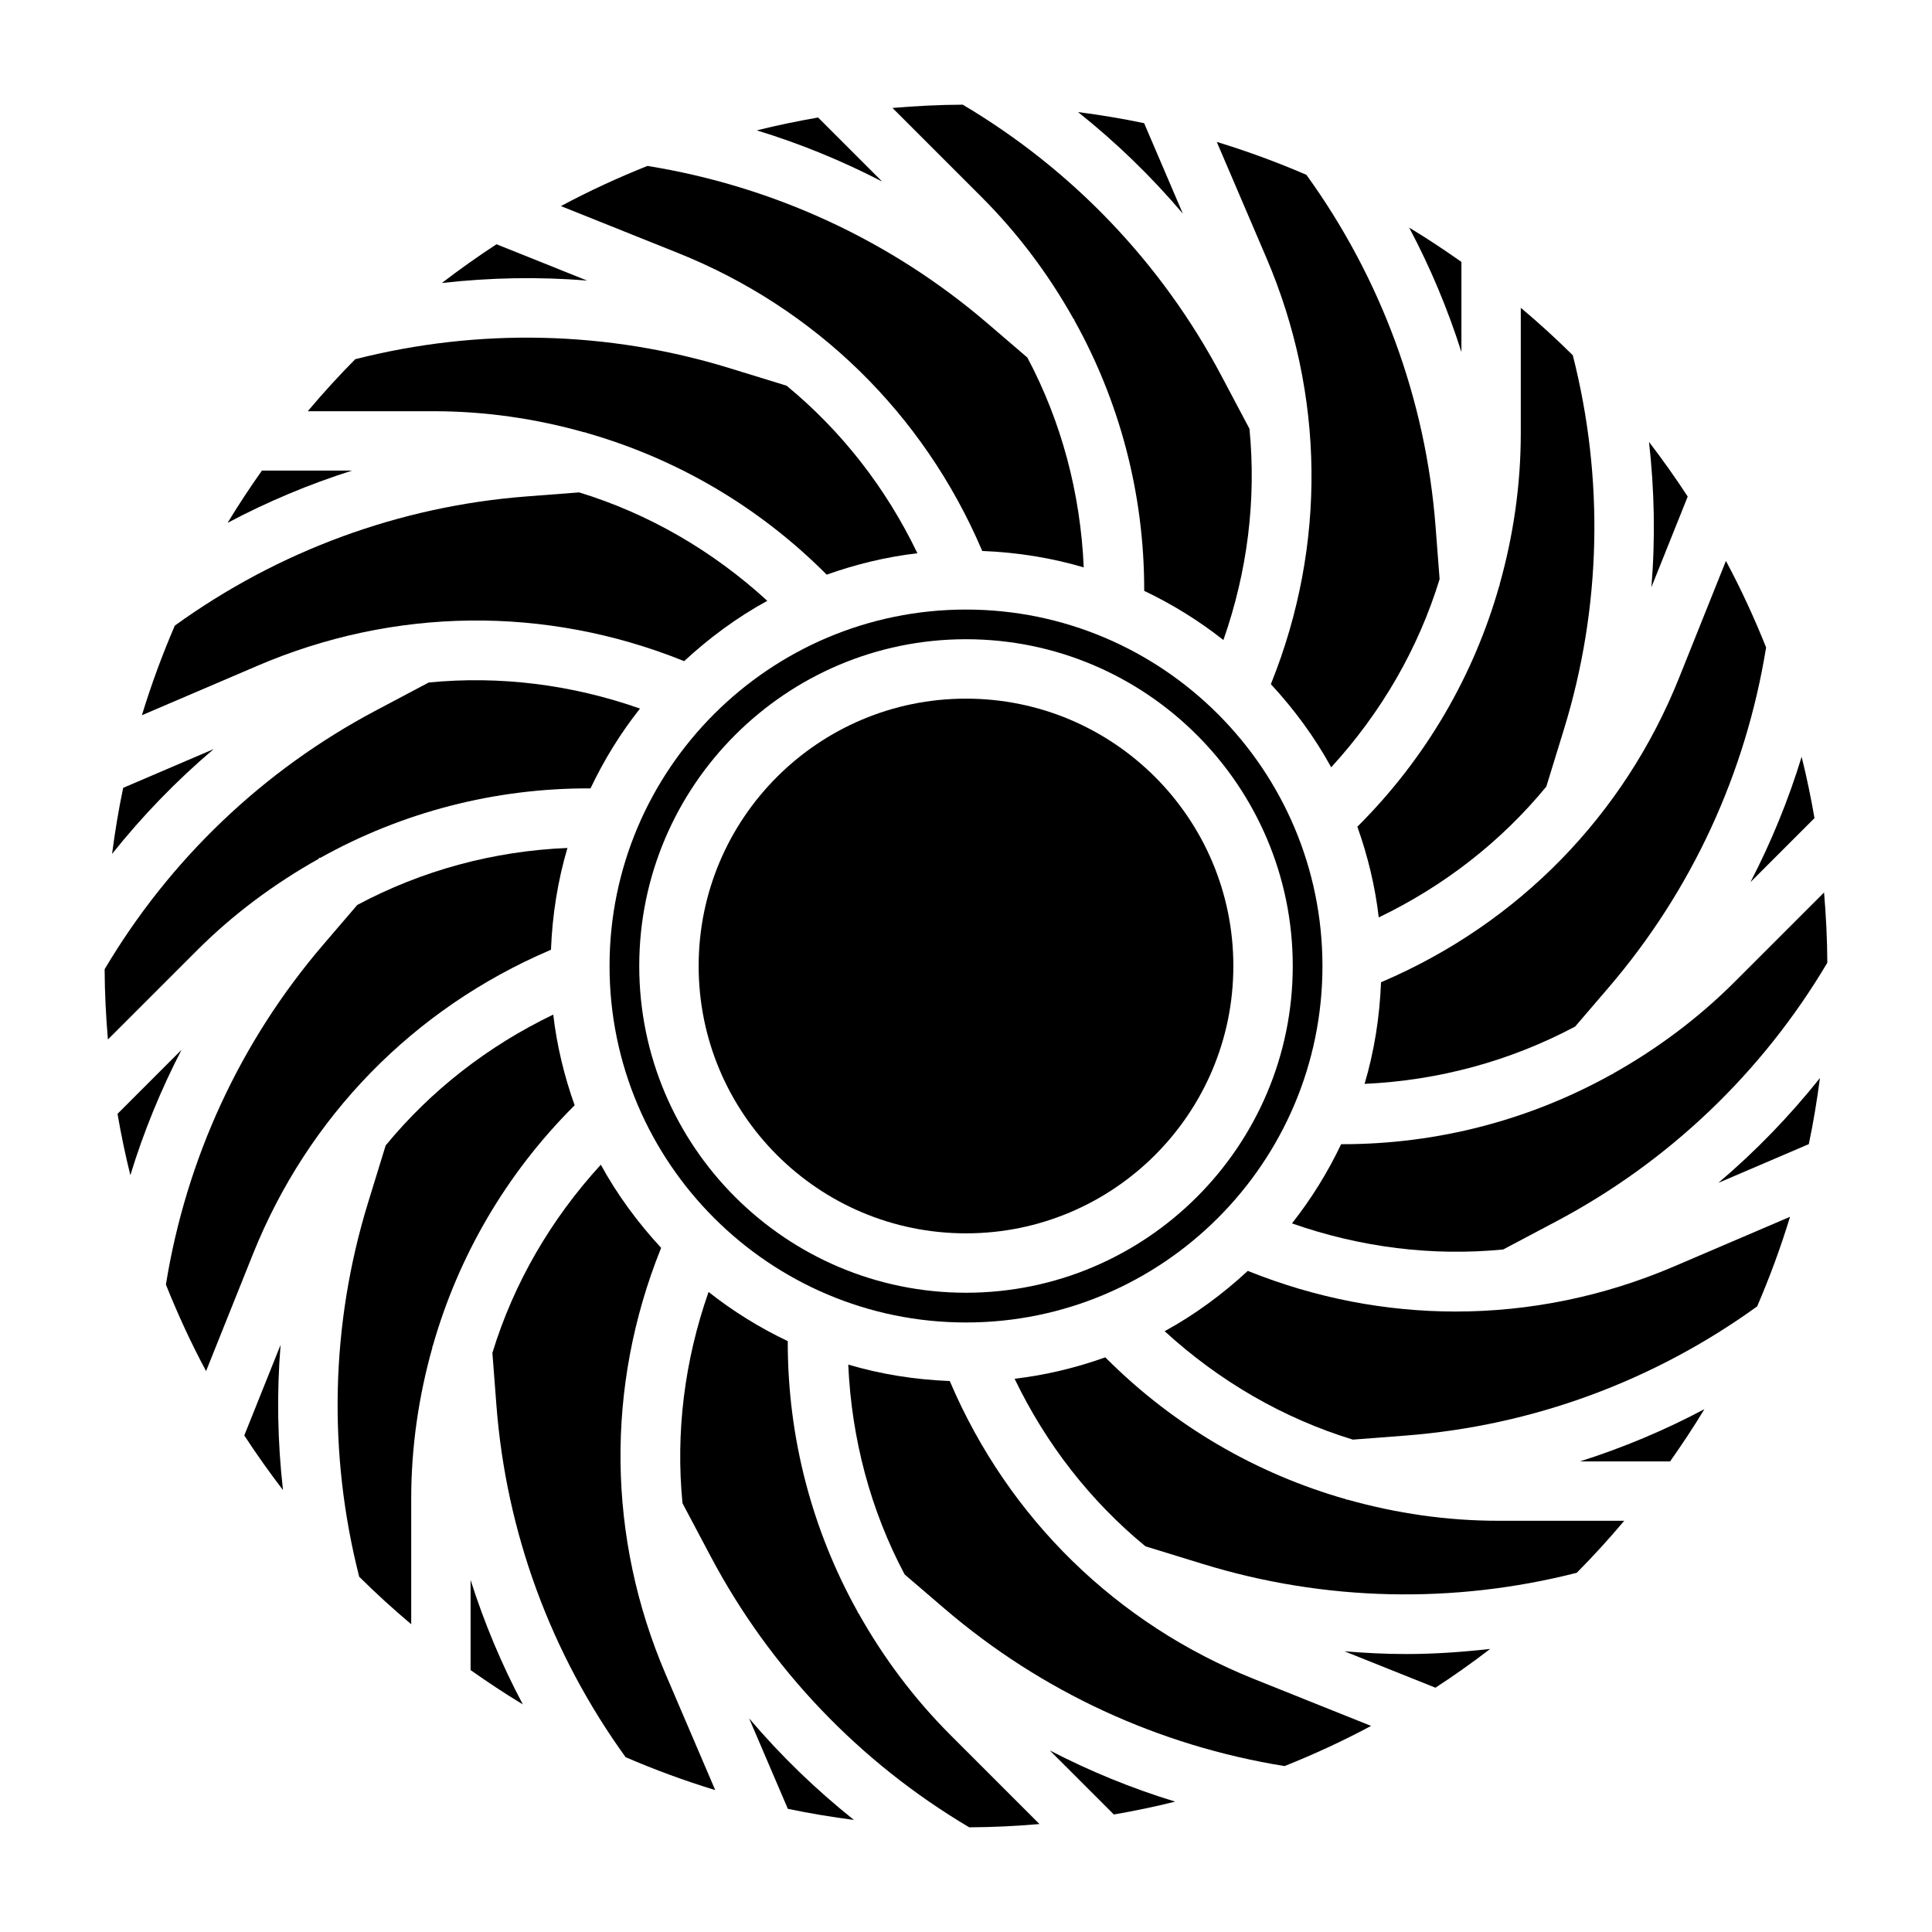 <?xml version="1.0" encoding="UTF-8"?>
<!-- Uploaded to: SVG Repo, www.svgrepo.com, Generator: SVG Repo Mixer Tools -->
<svg fill="#000000" width="800px" height="800px" version="1.1" viewBox="144 144 512 512" xmlns="http://www.w3.org/2000/svg">
 <g>
  <path d="m360.81 175.14c-5.488 0.953-10.91 2.07-16.254 3.41 11.484 3.504 22.594 8.062 33.227 13.562z"/>
  <path d="m428.5 228.51 0.234 0.203-0.07 0.078c12.059 21.617 18.562 46.027 18.562 71.473 0 0.102-0.008 0.211-0.008 0.316 7.504 3.574 14.539 7.934 20.996 13.035 6.383-18.191 8.746-37.203 6.91-55.984l-7.438-14.043c-15.809-29.859-39.508-54.633-68.551-71.848-6.273 0.023-12.469 0.348-18.617 0.867l23.602 23.602c9.727 9.715 17.828 20.617 24.379 32.301z"/>
  <path d="m457.47 200.62-10.266-23.977c-5.762-1.211-11.609-2.172-17.516-2.945 10.125 8.059 19.43 17.074 27.781 26.922z"/>
  <path d="m299.61 218.36-24.027-9.629c-4.961 3.234-9.793 6.66-14.484 10.266 12.812-1.441 25.695-1.691 38.512-0.637z"/>
  <path d="m213.41 268.71c-3.18 4.512-6.234 9.109-9.094 13.848 10.562-5.613 21.602-10.234 32.977-13.848z"/>
  <path d="m404.18 289.72c0.039 0.094 0.078 0.195 0.117 0.293 9.305 0.363 18.324 1.812 26.906 4.352-0.867-19.672-5.902-38.59-14.941-55.609l-10.605-9.094c-25.664-21.996-56.758-36.312-90.078-41.691-7.863 3.141-15.523 6.676-22.93 10.645l30.969 12.406c36.477 14.605 65.086 42.559 80.562 78.699z"/>
  <path d="m298.89 258.58 0.309-0.023 0.008 0.102c23.82 6.762 45.672 19.422 63.66 37.414 0.07 0.07 0.141 0.141 0.211 0.219 7.676-2.738 15.695-4.699 24.043-5.676-8.352-17.359-20.121-32.441-34.676-44.406l-15.176-4.668c-32.273-9.918-66.457-10.668-99.125-2.348-4.383 4.418-8.574 9.02-12.586 13.785h33.25c13.758-0.012 27.195 1.973 40.082 5.602z"/>
  <path d="m480.93 324.97c-0.047 0.109-0.094 0.219-0.141 0.332 6.164 6.668 11.602 14.012 15.988 22.043 13.289-14.516 23.09-31.449 28.734-49.871l-1.07-13.926c-2.59-33.715-14.461-65.848-34.234-93.219-7.707-3.328-15.633-6.242-23.75-8.723l13.152 30.73c15.477 36.141 15.941 76.141 1.32 112.63z"/>
  <path d="m531.29 213.41c-4.512-3.18-9.109-6.234-13.848-9.094 5.613 10.562 10.234 21.602 13.848 32.977z"/>
  <path d="m470.85 400c0 39.125-31.723 70.848-70.848 70.848-39.129 0-70.852-31.723-70.852-70.848 0-39.129 31.723-70.852 70.852-70.852 39.125 0 70.848 31.723 70.848 70.852"/>
  <path d="m324.97 319.07c0.109 0.047 0.219 0.094 0.332 0.141 6.668-6.164 14.012-11.602 22.043-15.988-14.523-13.289-31.449-23.098-49.871-28.734l-13.926 1.07c-33.715 2.59-65.848 14.461-93.219 34.234-3.328 7.707-6.242 15.633-8.723 23.75l30.73-13.152c36.148-15.465 76.148-15.938 112.63-1.32z"/>
  <path d="m400 305.54c-52.09 0-94.465 42.375-94.465 94.465s42.375 94.465 94.465 94.465 94.465-42.375 94.465-94.465c-0.004-52.09-42.379-94.465-94.465-94.465zm0 181.05c-47.742 0-86.594-38.848-86.594-86.594 0-47.742 38.848-86.594 86.594-86.594 47.742 0 86.594 38.848 86.594 86.594-0.004 47.746-38.852 86.594-86.594 86.594z"/>
  <path d="m571.49 428.5-0.203 0.234-0.078-0.07c-21.621 12.059-46.031 18.562-71.473 18.562-0.102 0-0.211-0.008-0.316-0.008-3.574 7.504-7.934 14.539-13.035 20.996 18.191 6.383 37.203 8.746 55.977 6.91l14.051-7.438c29.859-15.809 54.633-39.508 71.848-68.551-0.023-6.273-0.348-12.469-0.867-18.617l-23.602 23.602c-9.719 9.727-20.621 17.828-32.301 24.379z"/>
  <path d="m624.86 360.81c-0.953-5.488-2.07-10.91-3.41-16.254-3.504 11.484-8.062 22.594-13.562 33.227z"/>
  <path d="m510.28 404.18c-0.094 0.039-0.195 0.078-0.293 0.117-0.363 9.32-1.812 18.352-4.359 26.938 19.641-0.883 38.66-6.07 55.805-15.191l8.91-10.391c21.996-25.664 36.312-56.758 41.691-90.078-3.141-7.863-6.676-15.523-10.645-22.93l-12.406 30.969c-14.609 36.48-42.562 65.09-78.703 80.566z"/>
  <path d="m503.93 362.87c-0.07 0.07-0.141 0.141-0.219 0.211 2.738 7.676 4.699 15.695 5.676 24.043 17.359-8.352 32.441-20.121 44.406-34.676l4.668-15.176c9.934-32.273 10.668-66.465 2.348-99.125-4.418-4.383-9.02-8.574-13.785-12.586v33.25c0 13.762-1.984 27.199-5.613 40.086l0.023 0.309-0.102 0.008c-6.75 23.816-19.414 45.668-37.402 63.656z"/>
  <path d="m581.64 299.61 9.621-24.016c-3.234-4.961-6.66-9.793-10.258-14.477 1.449 12.801 1.691 25.676 0.637 38.492z"/>
  <path d="m319.07 475.03c0.047-0.109 0.094-0.219 0.141-0.332-6.164-6.668-11.602-14.012-15.988-22.043-13.289 14.523-23.098 31.449-28.734 49.871l1.07 13.926c2.59 33.715 14.461 65.848 34.234 93.219 7.707 3.328 15.633 6.242 23.75 8.723l-13.152-30.73c-15.473-36.141-15.938-76.141-1.32-112.63z"/>
  <path d="m500.3 581.61 24.105 9.652c4.977-3.242 9.809-6.668 14.508-10.281-7.414 0.836-14.848 1.355-22.285 1.355-5.449 0-10.898-0.277-16.328-0.727z"/>
  <path d="m395.82 510.28c-0.039-0.094-0.078-0.195-0.117-0.293-9.305-0.363-18.324-1.812-26.906-4.352 0.867 19.672 5.902 38.59 14.941 55.609l10.605 9.094c25.664 21.996 56.758 36.312 90.078 41.691 7.863-3.141 15.523-6.676 22.93-10.645l-30.969-12.406c-36.48-14.605-65.09-42.559-80.562-78.699z"/>
  <path d="m371.49 571.49-0.234-0.203 0.07-0.078c-12.059-21.621-18.562-46.031-18.562-71.473 0-0.102 0.008-0.211 0.008-0.316-7.504-3.574-14.539-7.934-20.996-13.035-6.383 18.191-8.746 37.203-6.91 55.984l7.438 14.043c15.809 29.859 39.508 54.633 68.551 71.848 6.273-0.023 12.469-0.348 18.617-0.867l-23.602-23.602c-9.727-9.719-17.828-20.621-24.379-32.301z"/>
  <path d="m501.11 541.42-0.309 0.023-0.008-0.102c-23.82-6.762-45.672-19.422-63.66-37.414-0.07-0.07-0.141-0.141-0.211-0.219-7.676 2.738-15.695 4.699-24.043 5.676 8.352 17.359 20.121 32.441 34.676 44.406l15.176 4.668c32.281 9.934 66.465 10.676 99.125 2.348 4.383-4.418 8.574-9.027 12.586-13.785h-33.25c-13.758 0.012-27.195-1.973-40.082-5.602z"/>
  <path d="m439.18 624.86c5.488-0.953 10.91-2.07 16.254-3.41-11.484-3.504-22.594-8.062-33.227-13.562z"/>
  <path d="m599.38 457.47 23.977-10.266c1.211-5.762 2.172-11.609 2.945-17.516-8.062 10.125-17.074 19.43-26.922 27.781z"/>
  <path d="m586.59 531.29c3.18-4.512 6.234-9.109 9.094-13.848-10.562 5.613-21.602 10.234-32.977 13.848z"/>
  <path d="m200.62 342.52-23.977 10.266c-1.211 5.762-2.172 11.609-2.945 17.516 8.059-10.121 17.074-19.426 26.922-27.781z"/>
  <path d="m529.77 491.57c-18.516 0-37.047-3.543-54.75-10.637-0.109-0.047-0.219-0.094-0.332-0.141-6.668 6.164-14.012 11.602-22.043 15.988 14.516 13.289 31.449 23.09 49.871 28.734l13.926-1.07c33.715-2.59 65.848-14.461 93.219-34.234 3.328-7.707 6.242-15.633 8.723-23.75l-30.73 13.152c-18.602 7.965-38.234 11.957-57.883 11.957z"/>
  <path d="m289.72 395.82c0.094-0.039 0.195-0.078 0.293-0.117 0.363-9.336 1.82-18.383 4.367-26.984-19.633 0.805-38.598 5.977-55.695 15.098l-9.027 10.531c-21.996 25.664-36.312 56.758-41.691 90.078 3.141 7.863 6.676 15.523 10.645 22.93l12.406-30.969c14.609-36.484 42.562-65.094 78.703-80.566z"/>
  <path d="m175.14 439.18c0.953 5.488 2.07 10.91 3.41 16.254 3.504-11.484 8.062-22.594 13.562-33.227z"/>
  <path d="m228.39 371.63 0.316-0.371 0.125 0.109c21.742-12.129 46.281-18.547 71.66-18.438 3.59-7.559 7.973-14.656 13.113-21.152-18.199-6.391-37.203-8.746-55.984-6.91l-14.043 7.438c-29.859 15.809-54.633 39.508-71.848 68.551 0.023 6.273 0.348 12.469 0.867 18.617l23.602-23.602c9.664-9.672 20.559-17.703 32.191-24.242z"/>
  <path d="m218.36 500.39-9.621 24.016c3.234 4.961 6.66 9.793 10.258 14.477-1.449-12.797-1.691-25.676-0.637-38.492z"/>
  <path d="m296.07 437.13c0.07-0.07 0.148-0.141 0.219-0.211-2.738-7.676-4.699-15.695-5.676-24.043-17.359 8.352-32.441 20.121-44.406 34.676l-4.668 15.176c-9.934 32.273-10.668 66.465-2.348 99.125 4.418 4.383 9.02 8.574 13.785 12.586v-33.25c0-13.762 1.984-27.199 5.613-40.086l-0.023-0.309 0.102-0.008c6.75-23.812 19.418-45.668 37.402-63.656z"/>
  <path d="m342.52 599.38 10.266 23.977c5.762 1.211 11.609 2.172 17.516 2.945-10.121-8.062-19.426-17.074-27.781-26.922z"/>
  <path d="m268.71 586.59c4.512 3.18 9.109 6.234 13.848 9.094-5.613-10.562-10.234-21.602-13.848-32.977z"/>
 </g>
</svg>